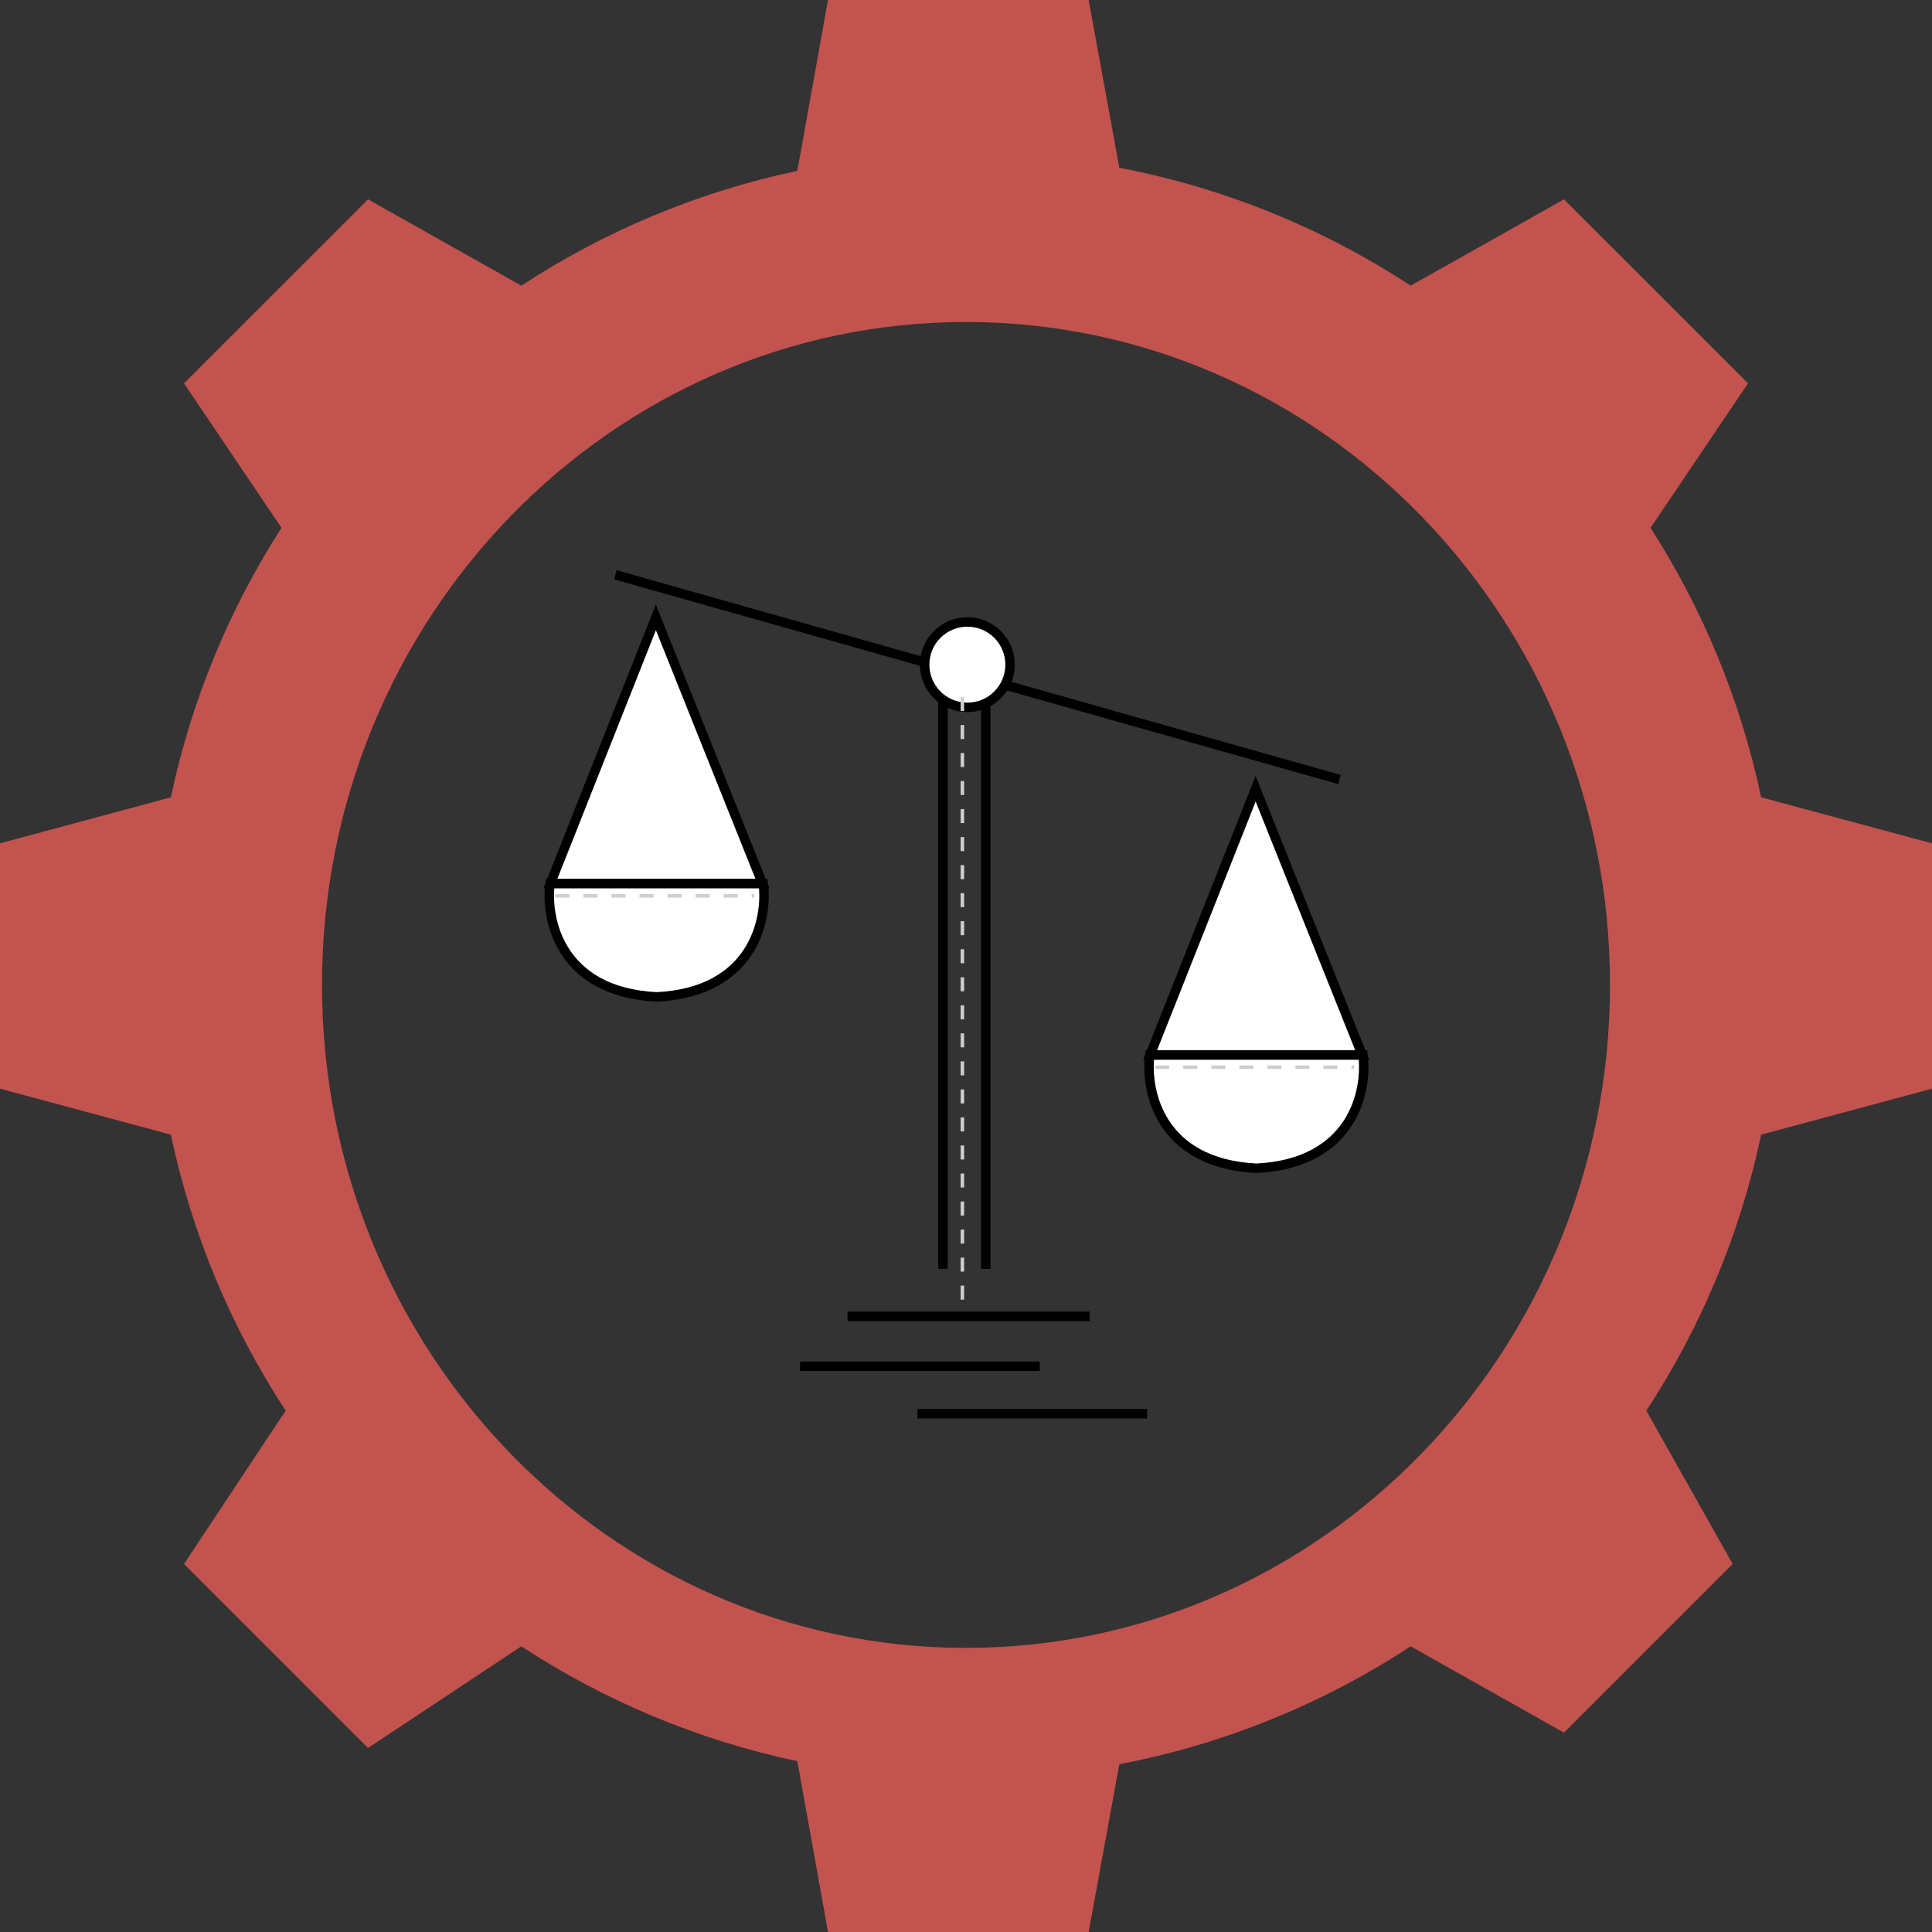 <?xml version="1.0" encoding="UTF-8"?> <svg xmlns="http://www.w3.org/2000/svg" width="102" height="102" viewBox="0 0 102 102" fill="none"><rect x="0" y="0" width="102" height="102" fill="#333333" stroke="none"/><path d="M29.056 46.652L34.627 32.595L40.255 46.652H29.056Z" fill="white" stroke="black" stroke-width="0.5"></path><path d="M60.719 55.699L66.291 41.642L71.918 55.699H60.719Z" fill="white" stroke="black" stroke-width="0.5"></path><path d="M40.296 46.652H29.04C28.793 48.54 29.571 52.38 34.668 52.631C39.765 52.38 40.544 48.54 40.296 46.652Z" fill="white" stroke="black" stroke-width="0.5"></path><path d="M71.959 55.699H60.703C60.456 57.587 61.234 61.427 66.331 61.678C71.428 61.427 72.207 57.587 71.959 55.699Z" fill="white" stroke="black" stroke-width="0.5"></path><path d="M32.49 30.346L70.718 41.155M52.046 33.641V66.992M49.784 33.641V66.992" stroke="black" stroke-width="0.5"></path><path d="M44.744 69.496H57.53M42.239 72.133H54.894M48.435 74.637H60.562" stroke="black" stroke-width="0.5"></path><circle cx="51.072" cy="35.091" r="2.255" fill="white" stroke="black" stroke-width="0.5"></circle><path d="M50.809 36.795V69.106" stroke="#CECECE" stroke-width="0.184" stroke-dasharray="0.74 0.74"></path><path d="M29.324 47.297H39.825" stroke="#CECECE" stroke-width="0.184" stroke-dasharray="0.74 0.74"></path><path d="M60.989 56.343H71.49" stroke="#CECECE" stroke-width="0.184" stroke-dasharray="0.74 0.74"></path><path fill-rule="evenodd" clip-rule="evenodd" d="M42.095 9.021L43.714 0H57.476L59.095 8.858C64.682 9.925 69.885 12.075 74.476 15.082L82.571 10.524L92.286 20.238L87.14 27.866C89.887 32.149 91.894 36.952 92.98 42.095L102 44.524V57.476L92.98 59.905C91.865 65.185 89.779 70.108 86.918 74.476L91.476 82.571L82.571 91.476L74.476 86.918C69.885 89.925 64.682 92.075 59.095 93.142L57.476 102H43.714L42.095 92.98C36.815 91.865 31.892 89.779 27.524 86.918L19.429 92.286L9.714 82.571L15.082 74.476C12.221 70.108 10.135 65.185 9.021 59.905L0 57.476V44.524L9.021 42.095C10.106 36.952 12.113 32.149 14.86 27.866L9.714 20.238L19.429 10.524L27.524 15.082C31.892 12.221 36.815 10.135 42.095 9.021ZM51 87C69.778 87 85 71.33 85 52C85 32.67 69.778 17 51 17C32.222 17 17 32.67 17 52C17 71.33 32.222 87 51 87Z" fill="#C3534E"></path></svg> 